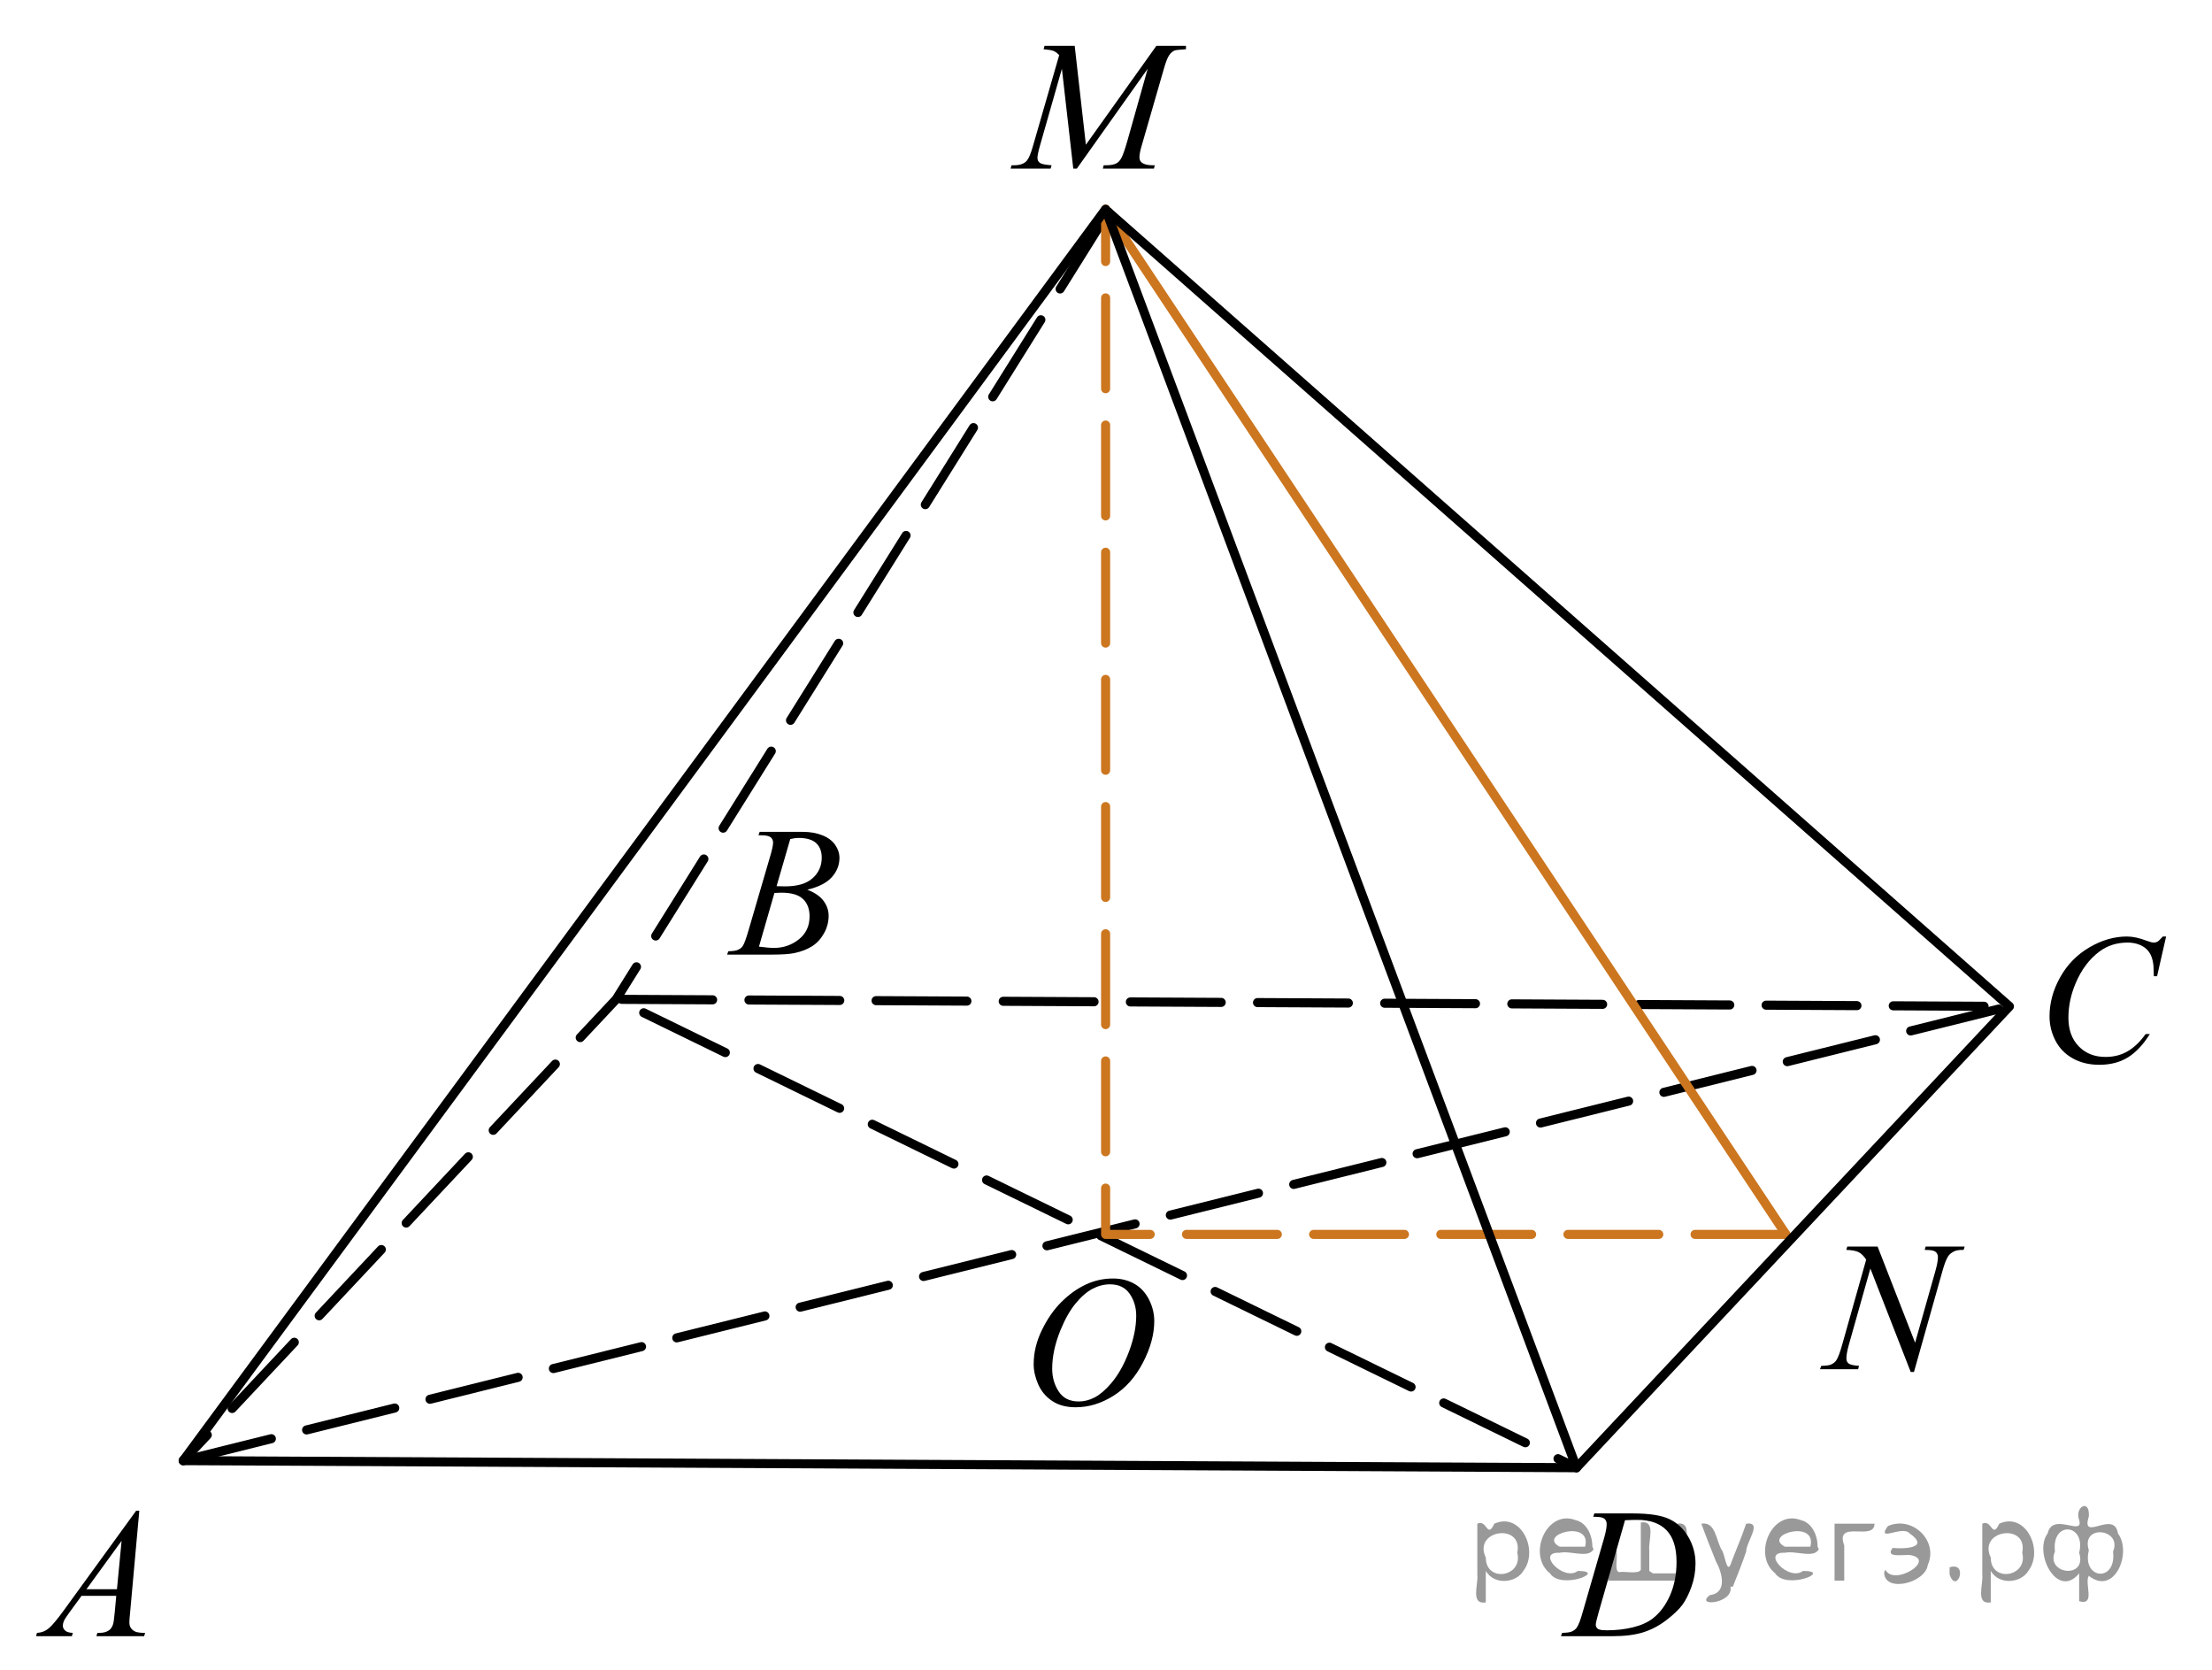 <?xml version="1.0" encoding="utf-8"?>
<!-- Generator: Adobe Illustrator 16.0.0, SVG Export Plug-In . SVG Version: 6.00 Build 0)  -->
<!DOCTYPE svg PUBLIC "-//W3C//DTD SVG 1.1//EN" "http://www.w3.org/Graphics/SVG/1.1/DTD/svg11.dtd">
<svg version="1.1" id="Слой_1" xmlns="http://www.w3.org/2000/svg" xmlns:xlink="http://www.w3.org/1999/xlink" x="0px" y="0px"
	 width="182.67px" height="137.875px" viewBox="0 0 182.67 137.875" enable-background="new 0 0 182.67 137.875"
	 xml:space="preserve">
<polyline fill="none" stroke="#000000" stroke-width="0.75" stroke-linecap="round" stroke-linejoin="round" stroke-miterlimit="8" stroke-dasharray="7.5,3" points="
	15.13,120.593 165.942,83.091 50.882,82.507 130.19,121.177 "/>
<polyline fill="none" stroke="#000000" stroke-width="0.75" stroke-linecap="round" stroke-linejoin="round" stroke-miterlimit="8" stroke-dasharray="7.5,3" points="
	91.521,17.498 50.882,82.507 15.13,120.593 "/>
<polyline fill="none" stroke="#CC761F" stroke-width="0.75" stroke-linecap="round" stroke-linejoin="round" stroke-miterlimit="8" stroke-dasharray="7.5,3" points="
	147.483,101.914 91.303,101.914 91.303,17.278 "/>
<g>
	<g>
		<g>
			<g>
				<g>
					<g>
						<g>
							<g>
								<g>
									<g>
										<g>
											<g>
												<g>
													<g>
														<g>
															<g>
																<g>
																	<defs>
																		<rect id="SVGID_1_" y="121.177" width="15.125" height="16.693"/>
																	</defs>
																	<clipPath id="SVGID_2_">
																		<use xlink:href="#SVGID_1_"  overflow="visible"/>
																	</clipPath>
																	<g clip-path="url(#SVGID_2_)">
																		<g enable-background="new    ">
																			<path d="M11.504,124.725l-0.761,8.431c-0.04,0.395-0.059,0.652-0.059,0.777c0,0.199,0.037,0.352,0.111,0.457
																				c0.093,0.145,0.22,0.25,0.38,0.32c0.16,0.07,0.429,0.105,0.809,0.105l-0.081,0.275H7.959l0.082-0.275h0.17
																				c0.32,0,0.581-0.07,0.783-0.209c0.143-0.096,0.253-0.252,0.333-0.473c0.054-0.154,0.105-0.518,0.155-1.09
																				l0.118-1.285H6.733l-1.019,1.396c-0.231,0.314-0.376,0.539-0.436,0.676c-0.059,0.139-0.089,0.266-0.089,0.387
																				c0,0.158,0.064,0.295,0.192,0.41c0.128,0.115,0.34,0.178,0.635,0.188l-0.081,0.275H2.974l0.082-0.275
																				c0.364-0.016,0.686-0.139,0.964-0.371c0.278-0.23,0.693-0.727,1.244-1.482l5.982-8.236L11.504,124.725
																				L11.504,124.725z M10.042,127.214l-2.903,3.998h2.519L10.042,127.214z"/>
																		</g>
																	</g>
																</g>
															</g>
														</g>
													</g>
												</g>
											</g>
										</g>
									</g>
								</g>
							</g>
						</g>
					</g>
				</g>
			</g>
		</g>
	</g>
</g>
<g>
	<g>
		<g>
			<g>
				<g>
					<g>
						<g>
							<g>
								<g>
									<g>
										<g>
											<g>
												<g>
													<g>
														<g>
															<g>
																<g>
																	<g>
																		<defs>
																			<rect id="SVGID_3_" x="57.43" y="64.903" width="15.124" height="16.694"/>
																		</defs>
																		<clipPath id="SVGID_4_">
																			<use xlink:href="#SVGID_3_"  overflow="visible"/>
																		</clipPath>
																		<g clip-path="url(#SVGID_4_)">
																			<g enable-background="new    ">
																				<path d="M62.632,68.958l0.103-0.277h3.575c0.601,0,1.136,0.095,1.606,0.284s0.822,0.454,1.056,0.793
																					s0.351,0.697,0.351,1.076c0,0.583-0.208,1.109-0.624,1.58s-1.094,0.818-2.034,1.042
																					c0.605,0.23,1.051,0.534,1.336,0.912c0.286,0.379,0.428,0.795,0.428,1.248c0,0.504-0.128,0.984-0.384,1.442
																					c-0.256,0.459-0.585,0.815-0.986,1.069c-0.401,0.254-0.885,0.44-1.451,0.561
																					c-0.404,0.085-1.034,0.127-1.891,0.127h-3.67l0.096-0.276c0.384-0.01,0.645-0.048,0.783-0.112
																					c0.197-0.085,0.337-0.196,0.421-0.336c0.118-0.189,0.276-0.623,0.473-1.301l1.794-6.136
																					c0.153-0.519,0.229-0.882,0.229-1.091c0-0.185-0.068-0.33-0.203-0.438s-0.393-0.161-0.771-0.161
																					C62.784,68.964,62.706,68.962,62.632,68.958z M62.676,78.158c0.532,0.069,0.948,0.104,1.248,0.104
																					c0.768,0,1.448-0.234,2.042-0.703c0.593-0.468,0.89-1.104,0.89-1.905c0-0.613-0.184-1.092-0.55-1.436
																					s-0.959-0.516-1.776-0.516c-0.158,0-0.35,0.008-0.576,0.022L62.676,78.158z M64.131,73.165
																					c0.32,0.01,0.551,0.016,0.694,0.016c1.024,0,1.786-0.227,2.286-0.677c0.499-0.451,0.749-1.015,0.749-1.692
																					c0-0.514-0.152-0.913-0.458-1.2c-0.305-0.286-0.792-0.43-1.462-0.43c-0.177,0-0.403,0.03-0.679,0.09
																					L64.131,73.165z"/>
																			</g>
																		</g>
																	</g>
																</g>
															</g>
														</g>
													</g>
												</g>
											</g>
										</g>
									</g>
								</g>
							</g>
						</g>
					</g>
				</g>
			</g>
		</g>
	</g>
</g>
<g>
	<g>
		<g>
			<g>
				<g>
					<g>
						<g>
							<g>
								<g>
									<g>
										<g>
											<g>
												<g>
													<g>
														<g>
															<g>
																<g>
																	<g>
																		<defs>
																			<rect id="SVGID_5_" x="166.159" y="73.764" width="16.511" height="18.079"/>
																		</defs>
																		<clipPath id="SVGID_6_">
																			<use xlink:href="#SVGID_5_"  overflow="visible"/>
																		</clipPath>
																		<g clip-path="url(#SVGID_6_)">
																			<g enable-background="new    ">
																				<path d="M178.881,77.32l-0.747,3.279h-0.266l-0.029-0.822c-0.025-0.299-0.081-0.564-0.17-0.799
																					s-0.222-0.438-0.398-0.607c-0.178-0.172-0.402-0.307-0.673-0.404s-0.571-0.146-0.901-0.146
																					c-0.882,0-1.652,0.244-2.313,0.732c-0.842,0.623-1.502,1.502-1.98,2.637c-0.395,0.936-0.591,1.885-0.591,2.846
																					c0,0.98,0.283,1.764,0.85,2.349s1.303,0.878,2.209,0.878c0.685,0,1.294-0.154,1.829-0.464
																					c0.534-0.309,1.03-0.784,1.488-1.426h0.348c-0.542,0.871-1.143,1.512-1.803,1.923s-1.451,0.616-2.372,0.616
																					c-0.817,0-1.542-0.173-2.172-0.519c-0.631-0.347-1.11-0.833-1.44-1.461c-0.33-0.627-0.496-1.302-0.496-2.023
																					c0-1.105,0.293-2.182,0.88-3.227c0.586-1.046,1.39-1.867,2.412-2.465s2.053-0.896,3.093-0.896
																					c0.487,0,1.033,0.117,1.64,0.351c0.267,0.1,0.458,0.149,0.576,0.149s0.222-0.024,0.311-0.074
																					c0.089-0.049,0.236-0.191,0.443-0.426H178.881L178.881,77.32z"/>
																			</g>
																		</g>
																	</g>
																</g>
															</g>
														</g>
													</g>
												</g>
											</g>
										</g>
									</g>
								</g>
							</g>
						</g>
					</g>
				</g>
			</g>
		</g>
	</g>
</g>
<g>
	<g>
		<g>
			<g>
				<g>
					<g>
						<g>
							<g>
								<g>
									<g>
										<g>
											<g>
												<g>
													<g>
														<g>
															<g>
																<g>
																	<g>
																		<defs>
																			<rect id="SVGID_7_" x="126.392" y="121.175" width="16.508" height="16.699"/>
																		</defs>
																		<clipPath id="SVGID_8_">
																			<use xlink:href="#SVGID_7_"  overflow="visible"/>
																		</clipPath>
																		<g clip-path="url(#SVGID_8_)">
																			<g enable-background="new    ">
																				<path d="M131.573,125.23l0.089-0.277h3.198c1.355,0,2.358,0.158,3.012,0.473
																					c0.652,0.313,1.173,0.807,1.563,1.482c0.389,0.676,0.583,1.398,0.583,2.172c0,0.662-0.112,1.307-0.336,1.932
																					s-0.478,1.125-0.761,1.502s-0.719,0.791-1.305,1.244s-1.221,0.789-1.906,1.006
																					c-0.684,0.217-1.539,0.324-2.563,0.324h-4.241l0.097-0.275c0.389-0.01,0.649-0.045,0.783-0.105
																					c0.196-0.085,0.342-0.199,0.436-0.344c0.143-0.21,0.303-0.631,0.48-1.264l1.772-6.128
																					c0.138-0.483,0.207-0.862,0.207-1.136c0-0.193-0.063-0.344-0.192-0.449c-0.128-0.104-0.379-0.156-0.754-0.156
																					H131.573L131.573,125.23z M134.196,125.513l-2.172,7.586c-0.163,0.568-0.244,0.92-0.244,1.054
																					c0,0.08,0.025,0.157,0.078,0.232c0.051,0.074,0.121,0.124,0.21,0.149c0.128,0.045,0.335,0.067,0.62,0.067
																					c0.773,0,1.492-0.081,2.154-0.243s1.205-0.402,1.629-0.722c0.601-0.463,1.081-1.101,1.44-1.913
																					c0.358-0.813,0.54-1.736,0.54-2.772c0-1.171-0.276-2.042-0.828-2.612s-1.357-0.855-2.416-0.855
																					C134.947,125.484,134.61,125.494,134.196,125.513z"/>
																			</g>
																		</g>
																	</g>
																</g>
															</g>
														</g>
													</g>
												</g>
											</g>
										</g>
									</g>
								</g>
							</g>
						</g>
					</g>
				</g>
			</g>
		</g>
	</g>
</g>
<g>
	<g>
		<g>
			<g>
				<g>
					<g>
						<g>
							<g>
								<g>
									<g>
										<g>
											<g>
												<g>
													<g>
														<g>
															<g>
																<g>
																	<g>
																		<defs>
																			<rect id="SVGID_9_" x="147.483" y="99.143" width="17.896" height="18.081"/>
																		</defs>
																		<clipPath id="SVGID_10_">
																			<use xlink:href="#SVGID_9_"  overflow="visible"/>
																		</clipPath>
																		<g clip-path="url(#SVGID_10_)">
																			<g enable-background="new    ">
																				<path d="M155.055,102.919l3.097,7.939l1.678-5.931c0.138-0.487,0.207-0.866,0.207-1.135
																					c0-0.185-0.064-0.329-0.192-0.434s-0.367-0.156-0.717-0.156c-0.06,0-0.12-0.003-0.185-0.008l0.081-0.276h3.222
																					l-0.088,0.276c-0.336-0.005-0.584,0.03-0.746,0.104c-0.232,0.105-0.404,0.24-0.518,0.403
																					c-0.158,0.234-0.318,0.643-0.48,1.225l-2.357,8.351h-0.267l-3.333-8.543l-1.781,6.31
																					c-0.133,0.479-0.199,0.845-0.199,1.099c0,0.188,0.061,0.332,0.182,0.429c0.12,0.098,0.406,0.163,0.86,0.198
																					l-0.073,0.276h-3.148l0.104-0.276c0.393-0.01,0.656-0.045,0.791-0.104c0.201-0.09,0.352-0.207,0.45-0.352
																					c0.144-0.219,0.304-0.642,0.48-1.27l1.988-7.043c-0.192-0.299-0.397-0.504-0.617-0.616s-0.561-0.176-1.024-0.19
																					l0.082-0.276H155.055L155.055,102.919L155.055,102.919z"/>
																			</g>
																		</g>
																	</g>
																</g>
															</g>
														</g>
													</g>
												</g>
											</g>
										</g>
									</g>
								</g>
							</g>
						</g>
					</g>
				</g>
			</g>
		</g>
	</g>
</g>
<g>
	<g>
		<g>
			<g>
				<g>
					<g>
						<g>
							<g>
								<g>
									<g>
										<g>
											<g>
												<g>
													<g>
														<g>
															<g>
																<g>
																	<g>
																		<g>
																			<defs>
																				<rect id="SVGID_11_" x="82.39" y="101.999" width="16.511" height="18.146"/>
																			</defs>
																			<clipPath id="SVGID_12_">
																				<use xlink:href="#SVGID_11_"  overflow="visible"/>
																			</clipPath>
																			<g clip-path="url(#SVGID_12_)">
																				<g enable-background="new    ">
																					<path d="M91.915,105.556c0.664,0,1.253,0.146,1.766,0.439c0.512,0.293,0.913,0.725,1.204,1.297
																						c0.29,0.572,0.436,1.166,0.436,1.781c0,1.09-0.312,2.232-0.935,3.43s-1.438,2.111-2.441,2.74
																						c-1.005,0.631-2.044,0.945-3.118,0.945c-0.773,0-1.419-0.174-1.939-0.521c-0.52-0.348-0.904-0.807-1.153-1.375
																						c-0.249-0.57-0.373-1.123-0.373-1.658c0-0.949,0.225-1.889,0.676-2.814c0.451-0.928,0.989-1.703,1.615-2.324
																						c0.625-0.623,1.292-1.102,2.002-1.436C90.363,105.724,91.117,105.556,91.915,105.556z M91.664,106.037
																						c-0.493,0-0.974,0.125-1.444,0.371c-0.471,0.248-0.938,0.652-1.4,1.215s-0.879,1.299-1.249,2.209
																						c-0.453,1.118-0.68,2.176-0.68,3.17c0,0.711,0.18,1.338,0.54,1.886c0.359,0.548,0.911,0.821,1.655,0.821
																						c0.448,0,0.888-0.113,1.319-0.338s0.88-0.609,1.348-1.154c0.587-0.685,1.079-1.559,1.478-2.62
																						c0.398-1.063,0.599-2.054,0.599-2.973c0-0.68-0.18-1.28-0.54-1.804
																						C92.929,106.298,92.388,106.037,91.664,106.037z"/>
																				</g>
																			</g>
																		</g>
																	</g>
																</g>
															</g>
														</g>
													</g>
												</g>
											</g>
										</g>
									</g>
								</g>
							</g>
						</g>
					</g>
				</g>
			</g>
		</g>
	</g>
</g>
<g>
	<g>
		<g>
			<g>
				<g>
					<g>
						<g>
							<g>
								<g>
									<g>
										<g>
											<g>
												<defs>
													<rect id="SVGID_13_" x="81.196" width="20.65" height="16.697"/>
												</defs>
												<clipPath id="SVGID_14_">
													<use xlink:href="#SVGID_13_"  overflow="visible"/>
												</clipPath>
												<g clip-path="url(#SVGID_14_)">
													<g enable-background="new    ">
														<path d="M88.75,3.787l0.924,8.162l5.819-8.162h2.447v0.277c-0.531,0.034-0.846,0.069-0.938,0.104
															c-0.163,0.064-0.312,0.194-0.448,0.389c-0.135,0.194-0.281,0.567-0.439,1.121l-1.855,6.427
															c-0.109,0.374-0.163,0.668-0.163,0.882c0,0.194,0.066,0.342,0.2,0.441c0.187,0.145,0.482,0.217,0.887,0.217h0.178
															l-0.066,0.276h-4.223l0.074-0.276h0.2c0.375,0,0.66-0.055,0.857-0.165c0.153-0.079,0.29-0.229,0.41-0.452
															c0.121-0.222,0.29-0.713,0.508-1.476l1.656-5.874l-5.85,8.243h-0.296l-0.939-8.243l-1.79,6.271
															c-0.153,0.533-0.229,0.892-0.229,1.076c0,0.184,0.066,0.325,0.2,0.422c0.133,0.098,0.456,0.163,0.968,0.198
															l-0.081,0.276h-3.306l0.081-0.276h0.2c0.488,0,0.84-0.125,1.057-0.374c0.158-0.18,0.323-0.567,0.496-1.166L87.47,4.55
															c-0.163-0.169-0.318-0.284-0.466-0.344c-0.148-0.06-0.422-0.107-0.821-0.142l0.074-0.277H88.75L88.75,3.787z"/>
													</g>
												</g>
											</g>
										</g>
									</g>
								</g>
							</g>
						</g>
					</g>
				</g>
			</g>
		</g>
	</g>
</g>
<line fill="none" stroke="#CC761F" stroke-width="0.75" stroke-linecap="round" stroke-linejoin="round" stroke-miterlimit="8" x1="91.303" y1="17.278" x2="147.483" y2="101.914"/>
<polyline fill="none" stroke="#000000" stroke-width="0.75" stroke-linecap="round" stroke-linejoin="round" stroke-miterlimit="8" points="
	91.521,17.498 165.942,83.091 130.19,121.177 "/>
<polygon fill="none" stroke="#000000" stroke-width="0.75" stroke-linecap="round" stroke-linejoin="round" stroke-miterlimit="8" points="
	15.13,120.593 91.303,17.278 130.19,121.177 "/>
<g style="stroke:none;fill:#000;fill-opacity:0.4" > <path d="m 122.7,129.8 c 0,0.8 0,1.6 0,2.5 -1.3,0.2 -0.6,-1.5 -0.7,-2.3 0,-1.4 0,-2.8 0,-4.2 0.8,-0.4 0.8,1.3 1.4,0.0 2.2,-1.0 3.7,2.2 2.4,3.9 -0.6,1.0 -2.4,1.2 -3.1,0.0 z m 2.6,-1.6 c 0.5,-2.5 -3.7,-1.9 -2.6,0.4 0.0,2.1 3.1,1.6 2.6,-0.4 z" /> <path d="m 131.6,127.9 c -0.4,0.8 -1.9,0.1 -2.8,0.3 -2.0,-0.1 0.3,2.4 1.5,1.5 2.5,0.0 -1.4,1.6 -2.3,0.2 -1.9,-1.5 -0.3,-5.3 2.1,-4.4 0.9,0.2 1.4,1.2 1.4,2.2 z m -0.7,-0.2 c 0.6,-2.3 -4.0,-1.0 -2.1,0.0 0.7,0 1.4,-0.0 2.1,-0.0 z" /> <path d="m 136.5,129.9 c 0.6,0 1.3,0 2.0,0 0,-1.3 0,-2.7 0,-4.1 1.3,-0.2 0.6,1.5 0.7,2.3 0,0.8 0,1.6 0,2.4 -2.1,0 -4.2,0 -6.4,0 0,-1.5 0,-3.1 0,-4.7 1.3,-0.2 0.6,1.5 0.7,2.3 0.1,0.5 -0.2,1.6 0.2,1.7 0.5,-0.1 1.6,0.2 1.8,-0.2 0,-1.3 0,-2.6 0,-3.9 1.3,-0.2 0.6,1.5 0.7,2.3 0,0.5 0,1.1 0,1.7 z" /> <path d="m 142.9,131.0 c 0.3,1.4 -3.0,1.7 -1.7,0.7 1.5,-0.2 1.0,-1.9 0.5,-2.8 -0.4,-1.0 -0.8,-2.0 -1.2,-3.1 1.2,-0.2 1.2,1.4 1.7,2.2 0.2,0.2 0.4,1.9 0.7,1.2 0.4,-1.1 0.9,-2.2 1.3,-3.4 1.4,-0.2 0.0,1.5 -0.0,2.3 -0.3,0.9 -0.7,1.9 -1.1,2.9 z" /> <path d="m 150.2,127.9 c -0.4,0.8 -1.9,0.1 -2.8,0.3 -2.0,-0.1 0.3,2.4 1.5,1.5 2.5,0.0 -1.4,1.6 -2.3,0.2 -1.9,-1.5 -0.3,-5.3 2.1,-4.4 0.9,0.2 1.4,1.2 1.4,2.2 z m -0.7,-0.2 c 0.6,-2.3 -4.0,-1.0 -2.1,0.0 0.7,0 1.4,-0.0 2.1,-0.0 z" /> <path d="m 151.5,130.5 c 0,-1.5 0,-3.1 0,-4.7 1.1,0 2.2,0 3.3,0 0.0,1.5 -3.3,-0.4 -2.5,1.8 0,0.9 0,1.9 0,2.9 -0.2,0 -0.5,0 -0.7,0 z" /> <path d="m 155.7,129.6 c 0.7,1.4 4.2,-0.8 2.1,-1.2 -0.5,-0.1 -2.2,0.3 -1.5,-0.6 1.0,0.1 3.1,0.0 1.4,-1.2 -0.6,-0.7 -2.8,0.8 -1.8,-0.6 2.0,-0.9 4.2,1.2 3.3,3.2 -0.2,1.5 -3.5,2.3 -3.6,0.7 l 0,-0.1 0,-0.0 0,0 z" /> <path d="m 161.0,129.4 c 1.6,-0.5 0.6,2.3 -0.0,0.6 -0.0,-0.2 0.0,-0.4 0.0,-0.6 z" /> <path d="m 164.4,129.8 c 0,0.8 0,1.6 0,2.5 -1.3,0.2 -0.6,-1.5 -0.7,-2.3 0,-1.4 0,-2.8 0,-4.2 0.8,-0.4 0.8,1.3 1.4,0.0 2.2,-1.0 3.7,2.2 2.4,3.9 -0.6,1.0 -2.4,1.2 -3.1,0.0 z m 2.6,-1.6 c 0.5,-2.5 -3.7,-1.9 -2.6,0.4 0.0,2.1 3.1,1.6 2.6,-0.4 z" /> <path d="m 169.7,128.1 c -0.8,1.9 2.7,2.3 2.0,0.1 0.6,-2.4 -2.3,-2.7 -2.0,-0.1 z m 2.0,4.2 c 0,-0.8 0,-1.6 0,-2.4 -1.8,2.2 -3.8,-1.7 -2.6,-3.3 0.4,-1.8 3.0,0.3 2.6,-1.1 -0.4,-1.1 0.9,-1.8 0.8,-0.3 -0.7,2.2 2.1,-0.6 2.4,1.4 1.2,1.6 -0.3,5.2 -2.4,3.5 -0.4,0.6 0.6,2.5 -0.8,2.1 z m 2.8,-4.2 c 0.8,-1.9 -2.7,-2.3 -2.0,-0.1 -0.6,2.4 2.3,2.7 2.0,0.1 z" /> </g></svg>

<!--File created and owned by https://sdamgia.ru. Copying is prohibited. All rights reserved.-->
